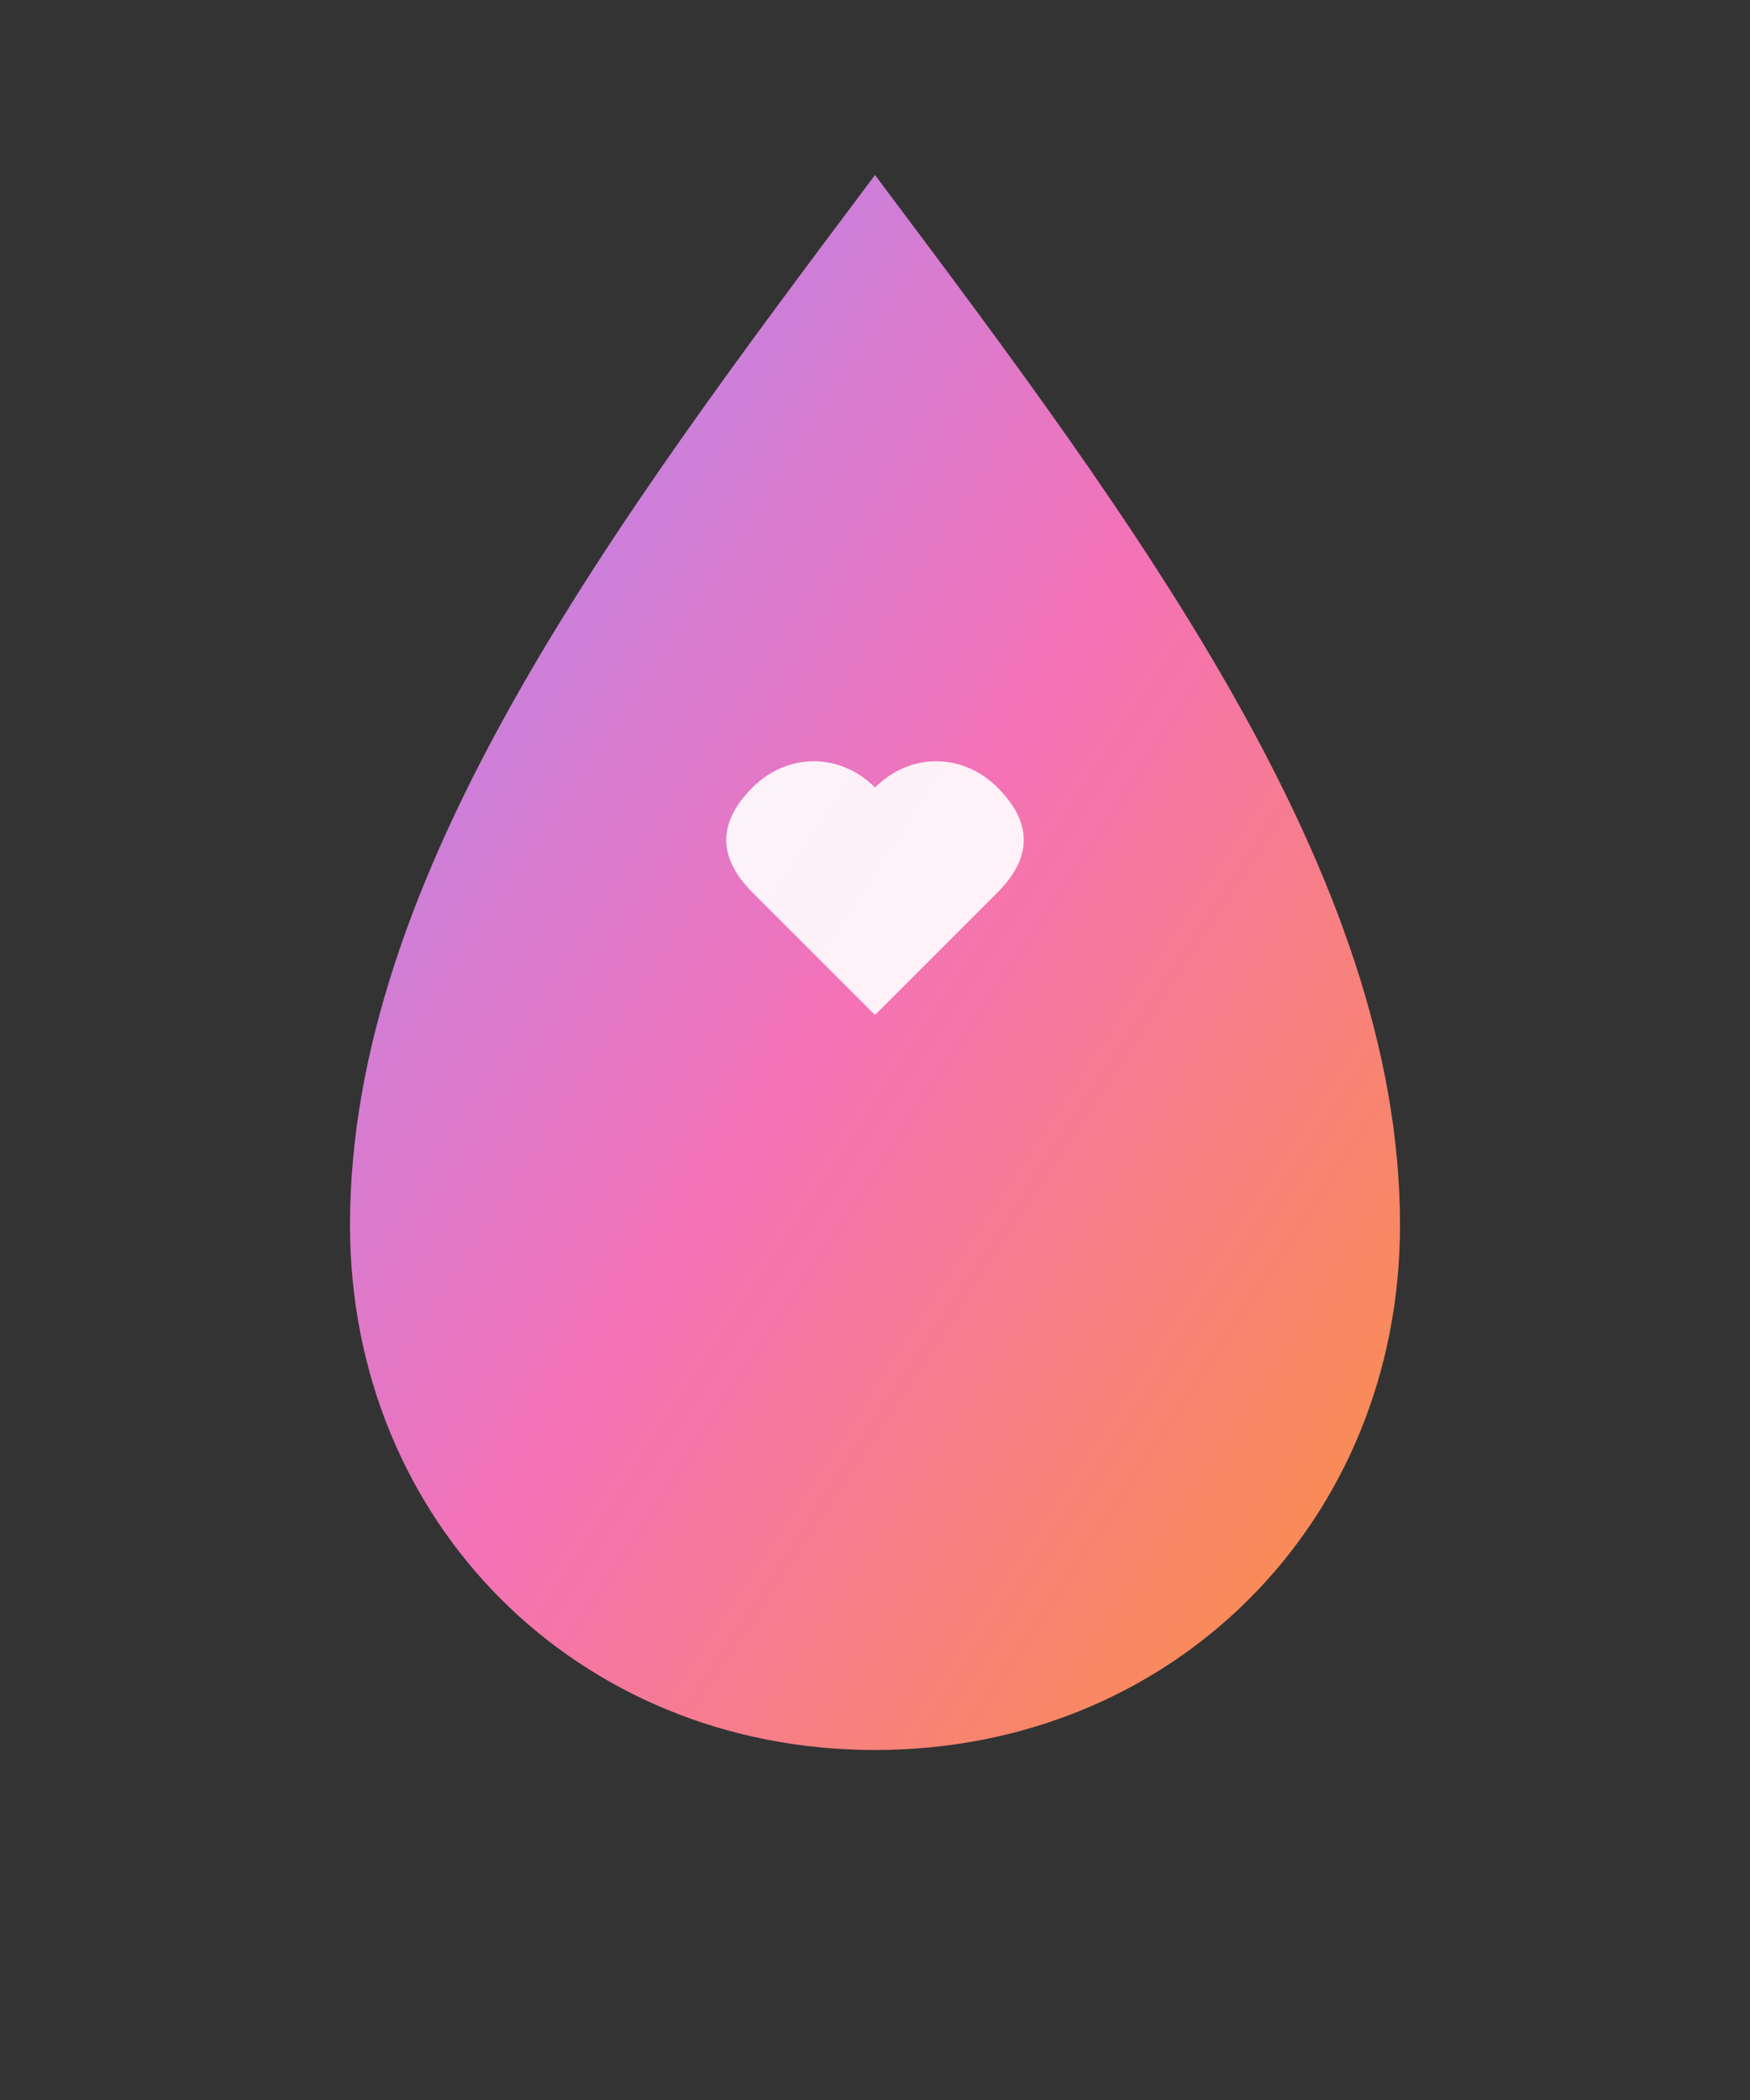 <svg viewBox="0 0 100 120" xmlns="http://www.w3.org/2000/svg">
    <rect x="0" y="0" width="100" height="120" fill="#333333" stroke="none"/>
    <defs>
        <linearGradient id="dropGradient" x1="0%" y1="0%" x2="100%" y2="100%">
            <stop offset="0%" style="stop-color:#a78bfa;stop-opacity:1" />
            <stop offset="50%" style="stop-color:#f472b6;stop-opacity:1" />
            <stop offset="100%" style="stop-color:#fb923c;stop-opacity:1" />
        </linearGradient>
    </defs>
    
    <!-- Water drop shape -->
    <path
        d="M50 10 C35 30, 20 50, 20 70 C20 87, 33 100, 50 100 C67 100, 80 87, 80 70 C80 50, 65 30, 50 10 Z"
        fill="url(#dropGradient)" />
    
    <!-- Heart inside drop -->
    <path
        d="M50 45 C48 43, 45 43, 43 45 C41 47, 41 49, 43 51 L50 58 L57 51 C59 49, 59 47, 57 45 C55 43, 52 43, 50 45 Z"
        fill="white" opacity="0.9" />
</svg>

